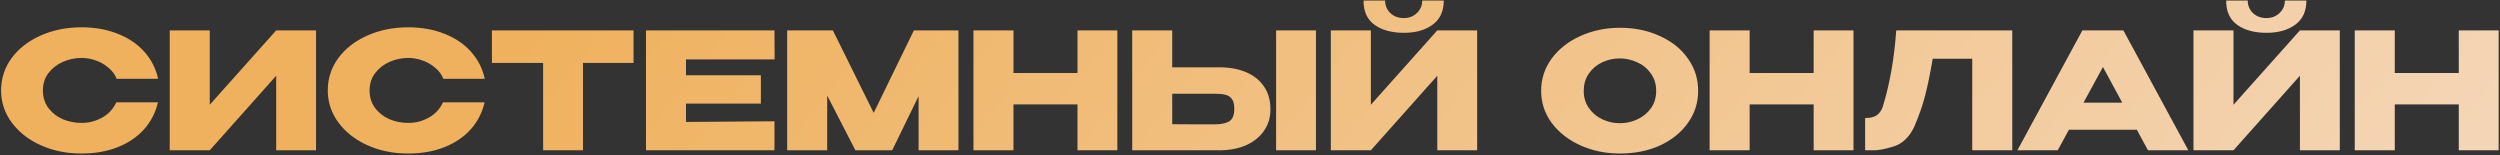<?xml version="1.0" encoding="UTF-8"?> <svg xmlns="http://www.w3.org/2000/svg" width="1080" height="67" viewBox="0 0 1080 67" fill="none"><rect x="0" y="0" width="1080" height="67" fill="#333333" stroke="none"/><path d="M0.47 39.094C0.47 33.914 1.987 29.247 5.02 25.094C8.1 20.94 12.277 17.697 17.55 15.364C22.87 12.984 28.75 11.794 35.19 11.794C40.977 11.794 46.203 12.727 50.87 14.594C55.537 16.414 59.363 19.004 62.35 22.364C65.337 25.677 67.32 29.574 68.3 34.054H50.38C49.68 32.187 48.49 30.577 46.81 29.224C45.177 27.824 43.333 26.774 41.28 26.074C39.227 25.374 37.22 25.024 35.26 25.024C32.507 25.024 29.823 25.584 27.21 26.704C24.643 27.824 22.543 29.457 20.91 31.604C19.323 33.704 18.53 36.2 18.53 39.094C18.53 41.987 19.323 44.507 20.91 46.654C22.497 48.754 24.55 50.364 27.07 51.484C29.637 52.557 32.367 53.094 35.26 53.094C38.48 53.094 41.443 52.324 44.15 50.784C46.903 49.244 48.933 47.05 50.24 44.204H68.23C67.203 48.637 65.197 52.534 62.21 55.894C59.223 59.207 55.42 61.774 50.8 63.594C46.18 65.414 40.977 66.324 35.19 66.324C28.797 66.324 22.94 65.134 17.62 62.754C12.347 60.374 8.17 57.107 5.09 52.954C2.01 48.8 0.47 44.18 0.47 39.094ZM90.612 13.124V45.254L119.312 13.124H136.532V64.924H119.312V32.724L90.612 64.924H73.322V13.124H90.612ZM141.597 39.094C141.597 33.914 143.113 29.247 146.147 25.094C149.227 20.94 153.403 17.697 158.677 15.364C163.997 12.984 169.877 11.794 176.317 11.794C182.103 11.794 187.33 12.727 191.997 14.594C196.663 16.414 200.49 19.004 203.477 22.364C206.463 25.677 208.447 29.574 209.427 34.054H191.507C190.807 32.187 189.617 30.577 187.937 29.224C186.303 27.824 184.46 26.774 182.407 26.074C180.353 25.374 178.347 25.024 176.387 25.024C173.633 25.024 170.95 25.584 168.337 26.704C165.77 27.824 163.67 29.457 162.037 31.604C160.45 33.704 159.657 36.2 159.657 39.094C159.657 41.987 160.45 44.507 162.037 46.654C163.623 48.754 165.677 50.364 168.197 51.484C170.763 52.557 173.493 53.094 176.387 53.094C179.607 53.094 182.57 52.324 185.277 50.784C188.03 49.244 190.06 47.05 191.367 44.204H209.357C208.33 48.637 206.323 52.534 203.337 55.894C200.35 59.207 196.547 61.774 191.927 63.594C187.307 65.414 182.103 66.324 176.317 66.324C169.923 66.324 164.067 65.134 158.747 62.754C153.473 60.374 149.297 57.107 146.217 52.954C143.137 48.8 141.597 44.18 141.597 39.094ZM212.51 27.124V13.124H273.69L212.51 27.124ZM273.69 13.124V27.194H251.85V64.924H234.63V27.194H212.51V13.124H273.69ZM328.695 44.764H296.355V52.674L334.575 52.394V64.924H279.065V13.124H334.575L334.645 25.654H296.355V32.514H328.695V44.764ZM414.048 13.124V64.924H396.828V41.544L385.418 64.924H369.528L357.348 41.264V64.924H340.058V13.124H359.798L377.438 48.754L394.798 13.124H414.048ZM437.823 31.534H465.473V13.124H482.693V64.924H465.473V45.114H437.823V64.924H420.533V13.124H437.823V31.534ZM526.704 29.084C531.137 29.084 535.01 29.784 538.324 31.184C541.637 32.584 544.204 34.637 546.024 37.344C547.89 40.05 548.824 43.294 548.824 47.074V47.354C548.824 50.807 547.89 53.864 546.024 56.524C544.204 59.184 541.614 61.26 538.254 62.754C534.94 64.2 531.114 64.924 526.774 64.924H489.114V13.124H506.404V29.084H526.704ZM551.274 64.924V13.124H568.494V64.924H551.274ZM524.604 53.724C527.497 53.724 529.644 53.28 531.044 52.394C532.49 51.507 533.214 49.71 533.214 47.004C533.214 45.09 532.864 43.667 532.164 42.734C531.464 41.8 530.53 41.194 529.364 40.914C528.197 40.634 526.61 40.494 524.604 40.494H524.534H506.404V53.654C511.91 53.654 515.76 53.677 517.954 53.724C520.194 53.724 521.71 53.724 522.504 53.724H524.604ZM606.491 14.174C601.264 14.174 597.041 13.03 593.821 10.744C590.601 8.41 589.014 4.91 589.061 0.244H598.371C598.371 2.39 599.118 4.187 600.611 5.634C602.151 7.08 604.088 7.804 606.421 7.804C608.708 7.804 610.598 7.08 612.091 5.634C613.631 4.187 614.401 2.39 614.401 0.244H623.711C623.711 4.864 622.101 8.34 618.881 10.674C615.708 13.007 611.578 14.174 606.491 14.174ZM592.211 45.254L620.911 13.124H638.131V64.924H620.911V32.724L592.211 64.924H574.921V13.124H592.211V45.254ZM699.789 12.004C706.182 12.004 711.946 13.194 717.079 15.574C722.259 17.907 726.296 21.15 729.189 25.304C732.129 29.41 733.599 34.054 733.599 39.234C733.599 44.367 732.129 48.987 729.189 53.094C726.296 57.2 722.282 60.444 717.149 62.824C712.016 65.157 706.252 66.324 699.859 66.324C693.699 66.324 688.006 65.157 682.779 62.824C677.552 60.444 673.399 57.2 670.319 53.094C667.286 48.94 665.769 44.32 665.769 39.234C665.769 34.1 667.286 29.457 670.319 25.304C673.399 21.15 677.529 17.907 682.709 15.574C687.936 13.194 693.629 12.004 699.789 12.004ZM699.859 53.234C702.472 53.234 704.969 52.674 707.349 51.554C709.776 50.434 711.736 48.824 713.229 46.724C714.722 44.624 715.469 42.127 715.469 39.234C715.469 36.34 714.699 33.844 713.159 31.744C711.666 29.597 709.706 27.987 707.279 26.914C704.852 25.794 702.332 25.234 699.719 25.234C697.059 25.234 694.539 25.794 692.159 26.914C689.779 28.034 687.842 29.667 686.349 31.814C684.902 33.914 684.179 36.387 684.179 39.234C684.179 42.127 684.926 44.624 686.419 46.724C687.912 48.824 689.849 50.434 692.229 51.554C694.656 52.674 697.199 53.234 699.859 53.234ZM755.844 31.534H783.494V13.124H800.714V64.924H783.494V45.114H755.844V64.924H738.554V13.124H755.844V31.534ZM869.295 13.124V64.924H852.005V25.374H834.925C833.899 31.487 832.825 36.737 831.705 41.124C830.585 45.464 828.999 50.014 826.945 54.774C824.845 59.207 821.905 62.03 818.125 63.244C814.392 64.41 811.452 64.97 809.305 64.924C807.205 64.924 806.015 64.924 805.735 64.924V50.994C807.975 50.994 809.679 50.574 810.845 49.734C812.012 48.847 812.852 47.634 813.365 46.094C816.399 36.2 818.335 25.21 819.175 13.124H869.295ZM945.366 64.924H927.936L923.106 56.034H893.776L888.946 64.924H871.516L899.586 13.124H917.296L945.366 64.924ZM908.476 28.944L900.076 44.344H916.806L908.476 28.944ZM979.148 14.174C973.922 14.174 969.698 13.03 966.478 10.744C963.258 8.41 961.672 4.91 961.718 0.244H971.028C971.028 2.39 971.775 4.187 973.268 5.634C974.808 7.08 976.745 7.804 979.078 7.804C981.365 7.804 983.255 7.08 984.748 5.634C986.288 4.187 987.058 2.39 987.058 0.244H996.368C996.368 4.864 994.758 8.34 991.538 10.674C988.365 13.007 984.235 14.174 979.148 14.174ZM964.868 45.254L993.568 13.124H1010.79V64.924H993.568V32.724L964.868 64.924H947.578V13.124H964.868V45.254ZM1034.54 31.534H1062.19V13.124H1079.41V64.924H1062.19V45.114H1034.54V64.924H1017.25V13.124H1034.54V31.534Z" fill="url(#paint0_linear_17_6537)"></path><defs><linearGradient id="paint0_linear_17_6537" x1="1617.81" y1="296.12" x2="623.806" y2="-491.02" gradientUnits="userSpaceOnUse"><stop stop-color="#F8F3FF"></stop><stop offset="1" stop-color="#EFB15D"></stop></linearGradient></defs></svg> 